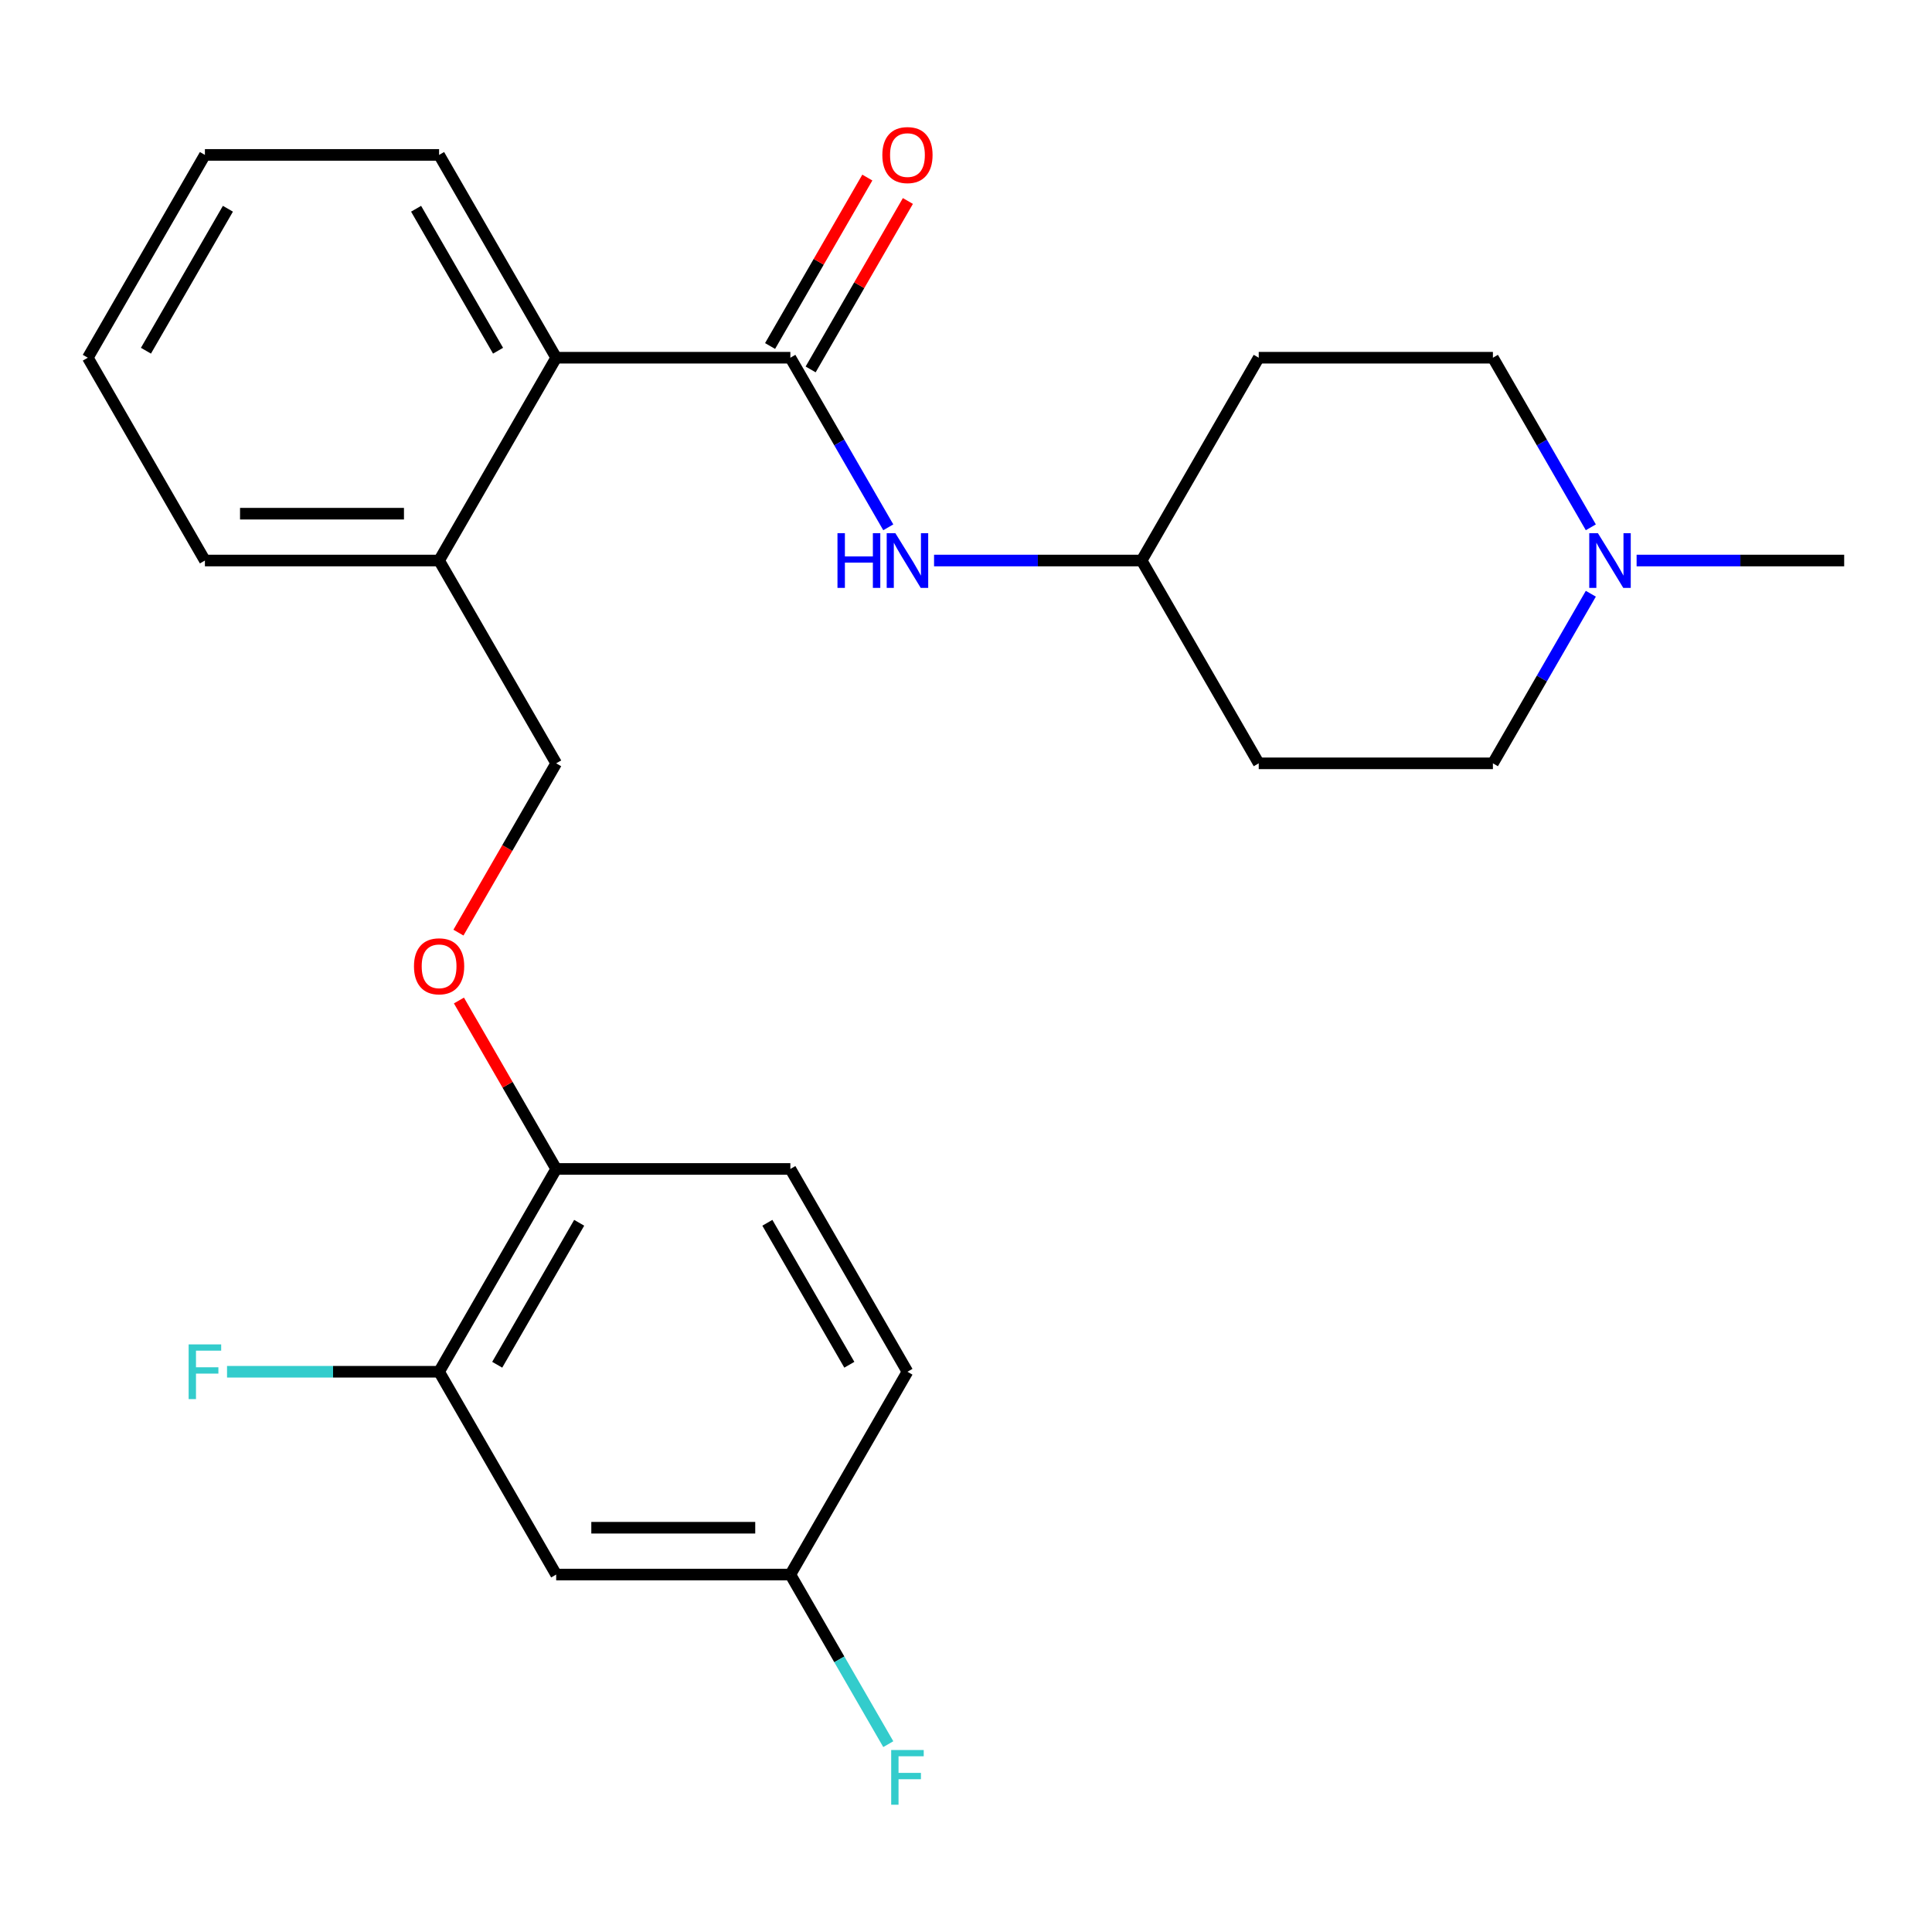 <?xml version='1.0' encoding='iso-8859-1'?>
<svg version='1.1' baseProfile='full'
              xmlns='http://www.w3.org/2000/svg'
                      xmlns:rdkit='http://www.rdkit.org/xml'
                      xmlns:xlink='http://www.w3.org/1999/xlink'
                  xml:space='preserve'
width='1000px' height='1000px' viewBox='0 0 1000 1000'>
<!-- END OF HEADER -->
<rect style='opacity:1.0;fill:#FFFFFF;stroke:none' width='1000' height='1000' x='0' y='0'> </rect>
<path class='bond-0' d='M 409.091,185.154 L 434.432,229.046' style='fill:none;fill-rule:evenodd;stroke:#000000;stroke-width:6px;stroke-linecap:butt;stroke-linejoin:miter;stroke-opacity:1' />
<path class='bond-0' d='M 434.432,229.046 L 459.772,272.937' style='fill:none;fill-rule:evenodd;stroke:#0000FF;stroke-width:6px;stroke-linecap:butt;stroke-linejoin:miter;stroke-opacity:1' />
<path class='bond-1' d='M 409.091,185.154 L 287.879,185.154' style='fill:none;fill-rule:evenodd;stroke:#000000;stroke-width:6px;stroke-linecap:butt;stroke-linejoin:miter;stroke-opacity:1' />
<path class='bond-6' d='M 419.588,191.215 L 444.756,147.624' style='fill:none;fill-rule:evenodd;stroke:#000000;stroke-width:6px;stroke-linecap:butt;stroke-linejoin:miter;stroke-opacity:1' />
<path class='bond-6' d='M 444.756,147.624 L 469.923,104.033' style='fill:none;fill-rule:evenodd;stroke:#FF0000;stroke-width:6px;stroke-linecap:butt;stroke-linejoin:miter;stroke-opacity:1' />
<path class='bond-6' d='M 398.594,179.094 L 423.761,135.503' style='fill:none;fill-rule:evenodd;stroke:#000000;stroke-width:6px;stroke-linecap:butt;stroke-linejoin:miter;stroke-opacity:1' />
<path class='bond-6' d='M 423.761,135.503 L 448.928,91.911' style='fill:none;fill-rule:evenodd;stroke:#FF0000;stroke-width:6px;stroke-linecap:butt;stroke-linejoin:miter;stroke-opacity:1' />
<path class='bond-10' d='M 483.467,290.127 L 537.188,290.127' style='fill:none;fill-rule:evenodd;stroke:#0000FF;stroke-width:6px;stroke-linecap:butt;stroke-linejoin:miter;stroke-opacity:1' />
<path class='bond-10' d='M 537.188,290.127 L 590.909,290.127' style='fill:none;fill-rule:evenodd;stroke:#000000;stroke-width:6px;stroke-linecap:butt;stroke-linejoin:miter;stroke-opacity:1' />
<path class='bond-8' d='M 287.879,185.154 L 227.273,290.127' style='fill:none;fill-rule:evenodd;stroke:#000000;stroke-width:6px;stroke-linecap:butt;stroke-linejoin:miter;stroke-opacity:1' />
<path class='bond-21' d='M 287.879,185.154 L 227.273,80.182' style='fill:none;fill-rule:evenodd;stroke:#000000;stroke-width:6px;stroke-linecap:butt;stroke-linejoin:miter;stroke-opacity:1' />
<path class='bond-21' d='M 257.793,181.53 L 215.369,108.049' style='fill:none;fill-rule:evenodd;stroke:#000000;stroke-width:6px;stroke-linecap:butt;stroke-linejoin:miter;stroke-opacity:1' />
<path class='bond-2' d='M 823.409,307.317 L 798.068,351.209' style='fill:none;fill-rule:evenodd;stroke:#0000FF;stroke-width:6px;stroke-linecap:butt;stroke-linejoin:miter;stroke-opacity:1' />
<path class='bond-2' d='M 798.068,351.209 L 772.727,395.1' style='fill:none;fill-rule:evenodd;stroke:#000000;stroke-width:6px;stroke-linecap:butt;stroke-linejoin:miter;stroke-opacity:1' />
<path class='bond-20' d='M 847.104,290.127 L 900.825,290.127' style='fill:none;fill-rule:evenodd;stroke:#0000FF;stroke-width:6px;stroke-linecap:butt;stroke-linejoin:miter;stroke-opacity:1' />
<path class='bond-20' d='M 900.825,290.127 L 954.545,290.127' style='fill:none;fill-rule:evenodd;stroke:#000000;stroke-width:6px;stroke-linecap:butt;stroke-linejoin:miter;stroke-opacity:1' />
<path class='bond-26' d='M 823.409,272.937 L 798.068,229.046' style='fill:none;fill-rule:evenodd;stroke:#0000FF;stroke-width:6px;stroke-linecap:butt;stroke-linejoin:miter;stroke-opacity:1' />
<path class='bond-26' d='M 798.068,229.046 L 772.727,185.154' style='fill:none;fill-rule:evenodd;stroke:#000000;stroke-width:6px;stroke-linecap:butt;stroke-linejoin:miter;stroke-opacity:1' />
<path class='bond-3' d='M 227.273,710.018 L 287.879,605.046' style='fill:none;fill-rule:evenodd;stroke:#000000;stroke-width:6px;stroke-linecap:butt;stroke-linejoin:miter;stroke-opacity:1' />
<path class='bond-3' d='M 257.358,706.394 L 299.782,632.913' style='fill:none;fill-rule:evenodd;stroke:#000000;stroke-width:6px;stroke-linecap:butt;stroke-linejoin:miter;stroke-opacity:1' />
<path class='bond-4' d='M 227.273,710.018 L 287.879,814.991' style='fill:none;fill-rule:evenodd;stroke:#000000;stroke-width:6px;stroke-linecap:butt;stroke-linejoin:miter;stroke-opacity:1' />
<path class='bond-17' d='M 227.273,710.018 L 172.392,710.018' style='fill:none;fill-rule:evenodd;stroke:#000000;stroke-width:6px;stroke-linecap:butt;stroke-linejoin:miter;stroke-opacity:1' />
<path class='bond-17' d='M 172.392,710.018 L 117.511,710.018' style='fill:none;fill-rule:evenodd;stroke:#33CCCC;stroke-width:6px;stroke-linecap:butt;stroke-linejoin:miter;stroke-opacity:1' />
<path class='bond-27' d='M 287.879,814.991 L 409.091,814.991' style='fill:none;fill-rule:evenodd;stroke:#000000;stroke-width:6px;stroke-linecap:butt;stroke-linejoin:miter;stroke-opacity:1' />
<path class='bond-27' d='M 306.061,790.749 L 390.909,790.749' style='fill:none;fill-rule:evenodd;stroke:#000000;stroke-width:6px;stroke-linecap:butt;stroke-linejoin:miter;stroke-opacity:1' />
<path class='bond-5' d='M 287.879,605.046 L 262.711,561.454' style='fill:none;fill-rule:evenodd;stroke:#000000;stroke-width:6px;stroke-linecap:butt;stroke-linejoin:miter;stroke-opacity:1' />
<path class='bond-5' d='M 262.711,561.454 L 237.544,517.863' style='fill:none;fill-rule:evenodd;stroke:#FF0000;stroke-width:6px;stroke-linecap:butt;stroke-linejoin:miter;stroke-opacity:1' />
<path class='bond-11' d='M 287.879,605.046 L 409.091,605.046' style='fill:none;fill-rule:evenodd;stroke:#000000;stroke-width:6px;stroke-linecap:butt;stroke-linejoin:miter;stroke-opacity:1' />
<path class='bond-7' d='M 237.29,482.722 L 262.584,438.911' style='fill:none;fill-rule:evenodd;stroke:#FF0000;stroke-width:6px;stroke-linecap:butt;stroke-linejoin:miter;stroke-opacity:1' />
<path class='bond-7' d='M 262.584,438.911 L 287.879,395.1' style='fill:none;fill-rule:evenodd;stroke:#000000;stroke-width:6px;stroke-linecap:butt;stroke-linejoin:miter;stroke-opacity:1' />
<path class='bond-9' d='M 227.273,290.127 L 287.879,395.1' style='fill:none;fill-rule:evenodd;stroke:#000000;stroke-width:6px;stroke-linecap:butt;stroke-linejoin:miter;stroke-opacity:1' />
<path class='bond-22' d='M 227.273,290.127 L 106.061,290.127' style='fill:none;fill-rule:evenodd;stroke:#000000;stroke-width:6px;stroke-linecap:butt;stroke-linejoin:miter;stroke-opacity:1' />
<path class='bond-22' d='M 209.091,265.885 L 124.242,265.885' style='fill:none;fill-rule:evenodd;stroke:#000000;stroke-width:6px;stroke-linecap:butt;stroke-linejoin:miter;stroke-opacity:1' />
<path class='bond-12' d='M 590.909,290.127 L 651.515,185.154' style='fill:none;fill-rule:evenodd;stroke:#000000;stroke-width:6px;stroke-linecap:butt;stroke-linejoin:miter;stroke-opacity:1' />
<path class='bond-13' d='M 590.909,290.127 L 651.515,395.1' style='fill:none;fill-rule:evenodd;stroke:#000000;stroke-width:6px;stroke-linecap:butt;stroke-linejoin:miter;stroke-opacity:1' />
<path class='bond-18' d='M 409.091,605.046 L 469.697,710.018' style='fill:none;fill-rule:evenodd;stroke:#000000;stroke-width:6px;stroke-linecap:butt;stroke-linejoin:miter;stroke-opacity:1' />
<path class='bond-18' d='M 397.187,632.913 L 439.612,706.394' style='fill:none;fill-rule:evenodd;stroke:#000000;stroke-width:6px;stroke-linecap:butt;stroke-linejoin:miter;stroke-opacity:1' />
<path class='bond-15' d='M 651.515,185.154 L 772.727,185.154' style='fill:none;fill-rule:evenodd;stroke:#000000;stroke-width:6px;stroke-linecap:butt;stroke-linejoin:miter;stroke-opacity:1' />
<path class='bond-16' d='M 651.515,395.1 L 772.727,395.1' style='fill:none;fill-rule:evenodd;stroke:#000000;stroke-width:6px;stroke-linecap:butt;stroke-linejoin:miter;stroke-opacity:1' />
<path class='bond-14' d='M 409.091,814.991 L 469.697,710.018' style='fill:none;fill-rule:evenodd;stroke:#000000;stroke-width:6px;stroke-linecap:butt;stroke-linejoin:miter;stroke-opacity:1' />
<path class='bond-19' d='M 409.091,814.991 L 434.432,858.882' style='fill:none;fill-rule:evenodd;stroke:#000000;stroke-width:6px;stroke-linecap:butt;stroke-linejoin:miter;stroke-opacity:1' />
<path class='bond-19' d='M 434.432,858.882 L 459.772,902.774' style='fill:none;fill-rule:evenodd;stroke:#33CCCC;stroke-width:6px;stroke-linecap:butt;stroke-linejoin:miter;stroke-opacity:1' />
<path class='bond-23' d='M 227.273,80.182 L 106.061,80.182' style='fill:none;fill-rule:evenodd;stroke:#000000;stroke-width:6px;stroke-linecap:butt;stroke-linejoin:miter;stroke-opacity:1' />
<path class='bond-25' d='M 106.061,290.127 L 45.455,185.154' style='fill:none;fill-rule:evenodd;stroke:#000000;stroke-width:6px;stroke-linecap:butt;stroke-linejoin:miter;stroke-opacity:1' />
<path class='bond-24' d='M 106.061,80.182 L 45.455,185.154' style='fill:none;fill-rule:evenodd;stroke:#000000;stroke-width:6px;stroke-linecap:butt;stroke-linejoin:miter;stroke-opacity:1' />
<path class='bond-24' d='M 117.964,108.049 L 75.54,181.53' style='fill:none;fill-rule:evenodd;stroke:#000000;stroke-width:6px;stroke-linecap:butt;stroke-linejoin:miter;stroke-opacity:1' />
<path  class='atom-1' d='M 433.477 275.967
L 437.317 275.967
L 437.317 288.007
L 451.797 288.007
L 451.797 275.967
L 455.637 275.967
L 455.637 304.287
L 451.797 304.287
L 451.797 291.207
L 437.317 291.207
L 437.317 304.287
L 433.477 304.287
L 433.477 275.967
' fill='#0000FF'/>
<path  class='atom-1' d='M 463.437 275.967
L 472.717 290.967
Q 473.637 292.447, 475.117 295.127
Q 476.597 297.807, 476.677 297.967
L 476.677 275.967
L 480.437 275.967
L 480.437 304.287
L 476.557 304.287
L 466.597 287.887
Q 465.437 285.967, 464.197 283.767
Q 462.997 281.567, 462.637 280.887
L 462.637 304.287
L 458.957 304.287
L 458.957 275.967
L 463.437 275.967
' fill='#0000FF'/>
<path  class='atom-3' d='M 827.073 275.967
L 836.353 290.967
Q 837.273 292.447, 838.753 295.127
Q 840.233 297.807, 840.313 297.967
L 840.313 275.967
L 844.073 275.967
L 844.073 304.287
L 840.193 304.287
L 830.233 287.887
Q 829.073 285.967, 827.833 283.767
Q 826.633 281.567, 826.273 280.887
L 826.273 304.287
L 822.593 304.287
L 822.593 275.967
L 827.073 275.967
' fill='#0000FF'/>
<path  class='atom-7' d='M 456.697 80.262
Q 456.697 73.462, 460.057 69.662
Q 463.417 65.862, 469.697 65.862
Q 475.977 65.862, 479.337 69.662
Q 482.697 73.462, 482.697 80.262
Q 482.697 87.142, 479.297 91.062
Q 475.897 94.942, 469.697 94.942
Q 463.457 94.942, 460.057 91.062
Q 456.697 87.182, 456.697 80.262
M 469.697 91.742
Q 474.017 91.742, 476.337 88.862
Q 478.697 85.942, 478.697 80.262
Q 478.697 74.702, 476.337 71.902
Q 474.017 69.062, 469.697 69.062
Q 465.377 69.062, 463.017 71.862
Q 460.697 74.662, 460.697 80.262
Q 460.697 85.982, 463.017 88.862
Q 465.377 91.742, 469.697 91.742
' fill='#FF0000'/>
<path  class='atom-8' d='M 214.273 500.153
Q 214.273 493.353, 217.633 489.553
Q 220.993 485.753, 227.273 485.753
Q 233.553 485.753, 236.913 489.553
Q 240.273 493.353, 240.273 500.153
Q 240.273 507.033, 236.873 510.953
Q 233.473 514.833, 227.273 514.833
Q 221.033 514.833, 217.633 510.953
Q 214.273 507.073, 214.273 500.153
M 227.273 511.633
Q 231.593 511.633, 233.913 508.753
Q 236.273 505.833, 236.273 500.153
Q 236.273 494.593, 233.913 491.793
Q 231.593 488.953, 227.273 488.953
Q 222.953 488.953, 220.593 491.753
Q 218.273 494.553, 218.273 500.153
Q 218.273 505.873, 220.593 508.753
Q 222.953 511.633, 227.273 511.633
' fill='#FF0000'/>
<path  class='atom-18' d='M 97.641 695.858
L 114.481 695.858
L 114.481 699.098
L 101.441 699.098
L 101.441 707.698
L 113.041 707.698
L 113.041 710.978
L 101.441 710.978
L 101.441 724.178
L 97.641 724.178
L 97.641 695.858
' fill='#33CCCC'/>
<path  class='atom-20' d='M 461.277 905.804
L 478.117 905.804
L 478.117 909.044
L 465.077 909.044
L 465.077 917.644
L 476.677 917.644
L 476.677 920.924
L 465.077 920.924
L 465.077 934.124
L 461.277 934.124
L 461.277 905.804
' fill='#33CCCC'/>
</svg>

